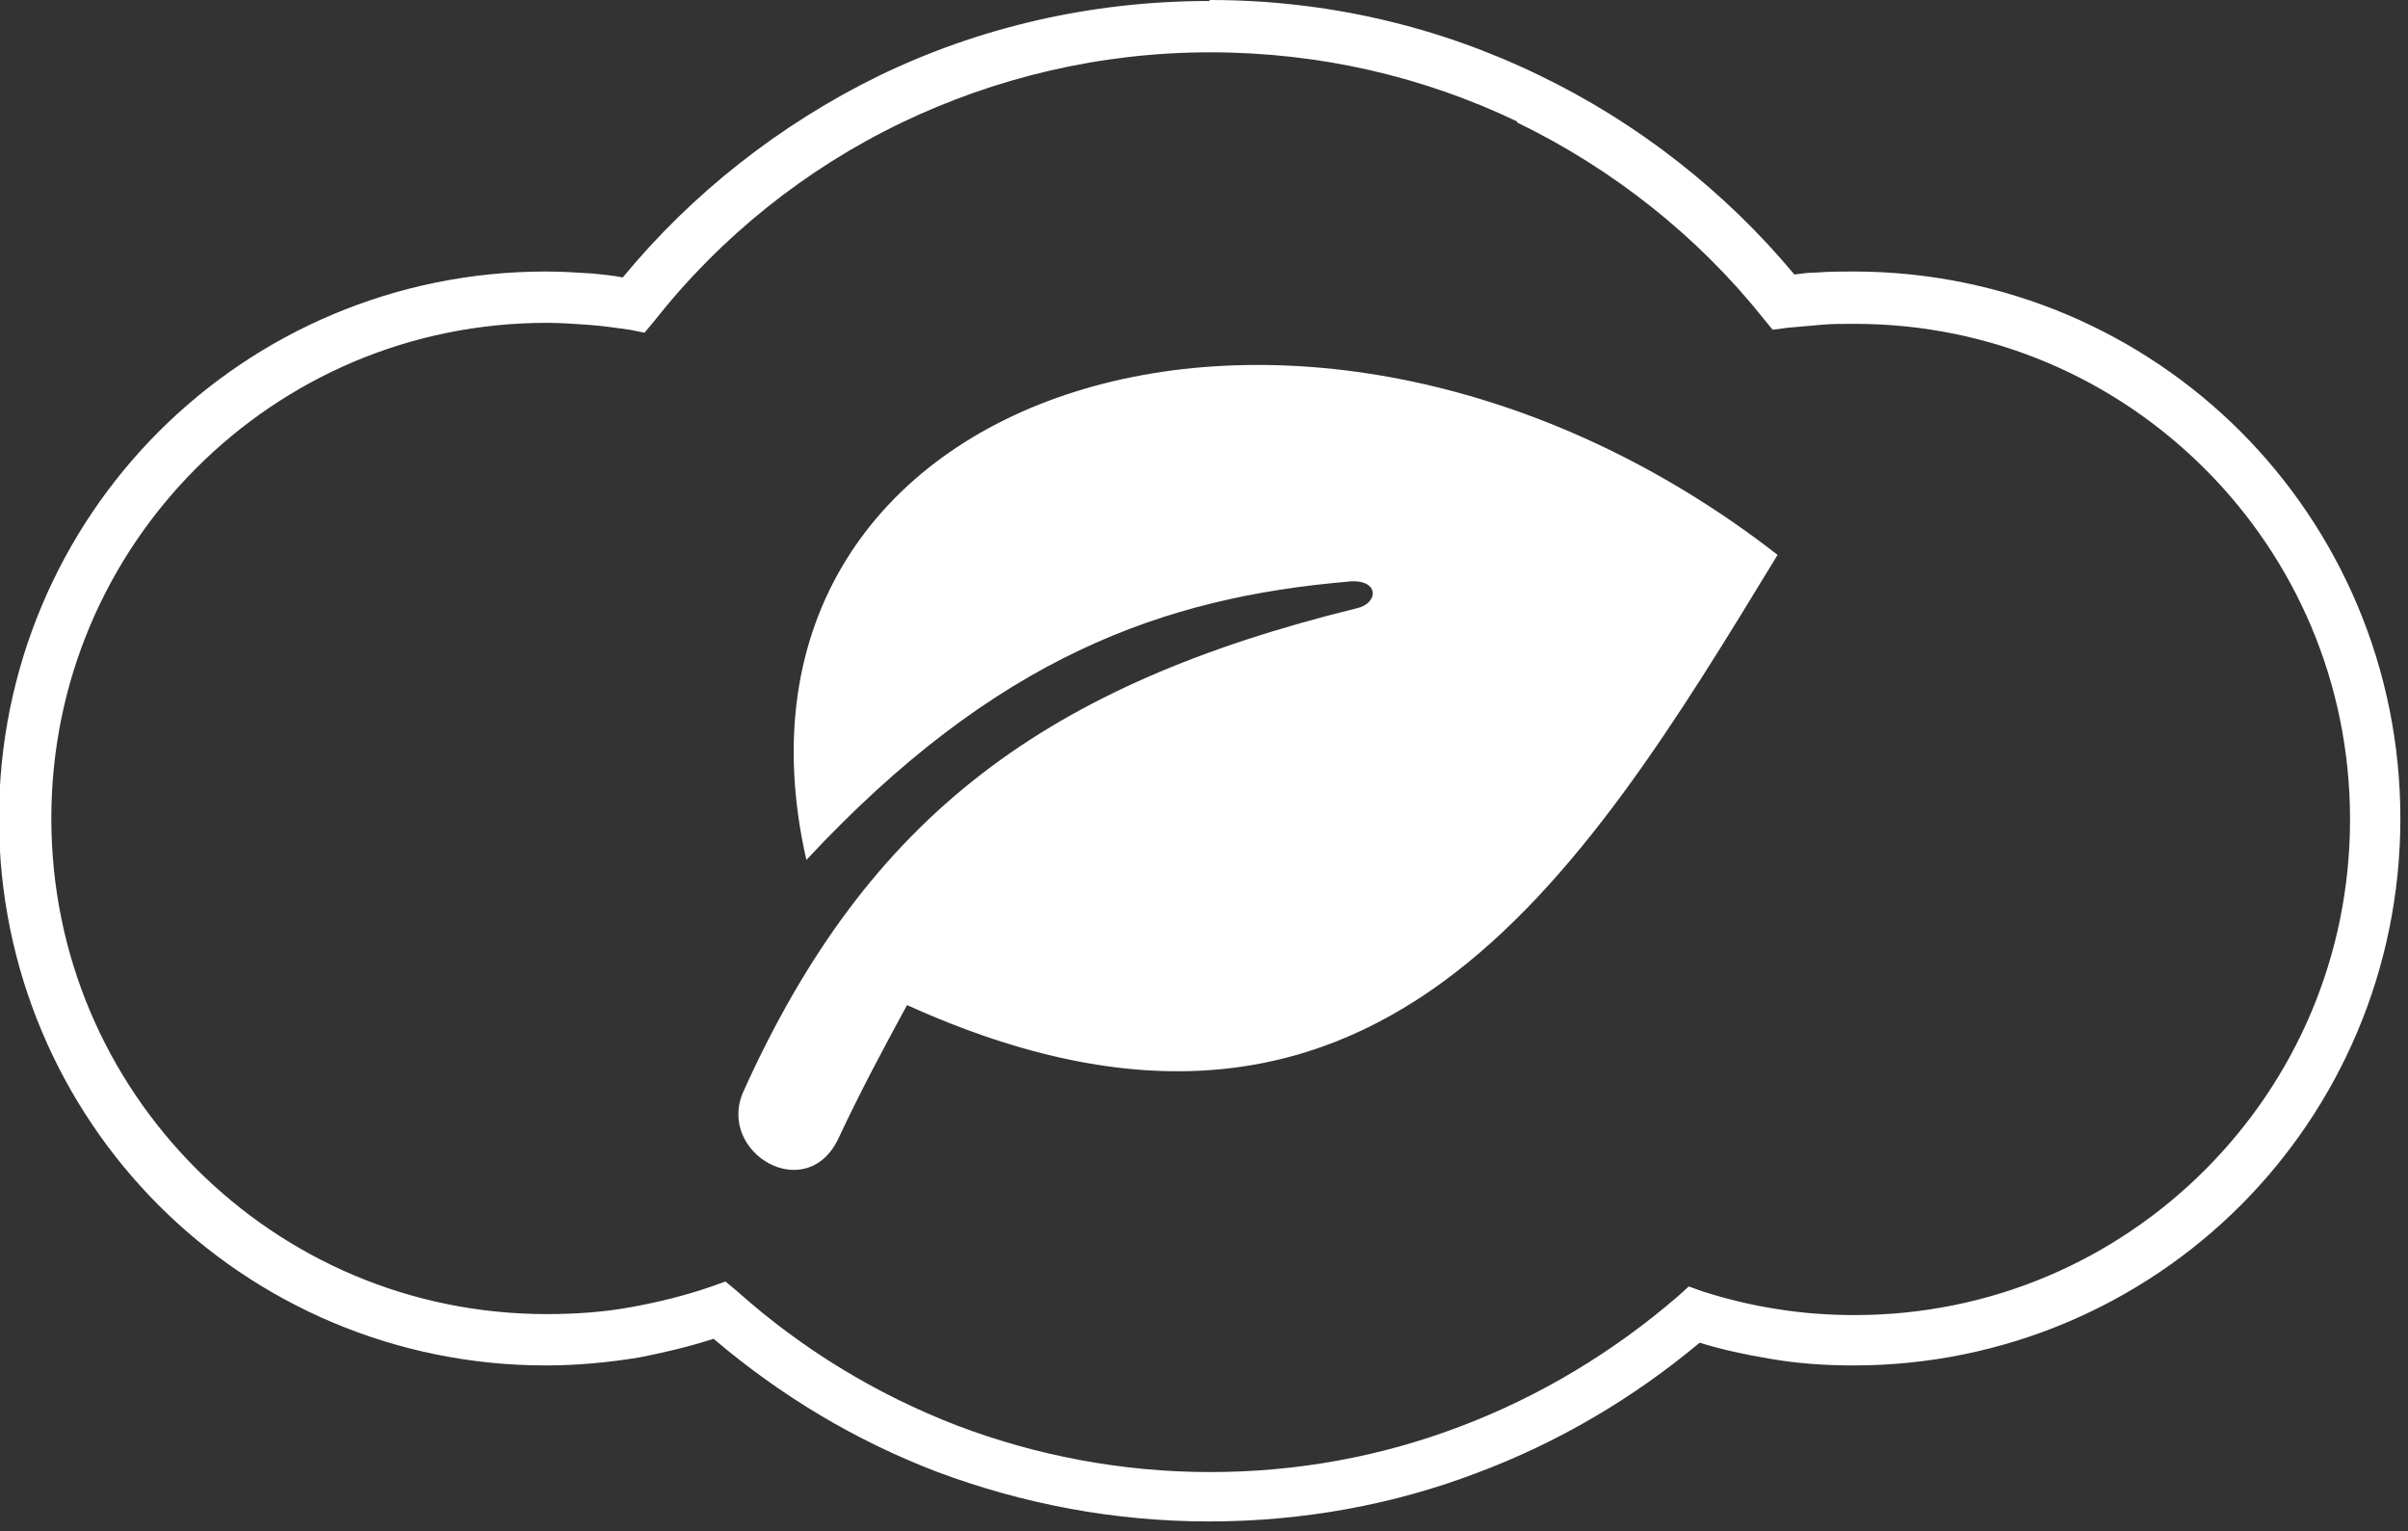 <?xml version="1.0" encoding="utf-8"?>
<svg viewBox="0 0 2439.723 1550.985" width="2439.723" height="1550.985" style="shape-rendering:geometricPrecision; text-rendering:geometricPrecision; image-rendering:optimizeQuality; fill-rule:evenodd; clip-rule:evenodd" xmlns="http://www.w3.org/2000/svg" xmlns:bx="https://boxy-svg.com">
  <rect x="0" y="0" width="2439.723" height="1550.985" fill="#333333" stroke="none"/>
  <defs>
    <style bx:fonts="Batang">@font-face { font-family: Batang; }</style>
    <style bx:fonts="EuropeExt">@font-face { font-family: EuropeExt; }</style>
    <style type="text/css">.fil0 { fill:#FFFFFF; }.fil1 { fill:#FFFFFF; fill-rule: nonzero; }.fnt1 { font-weight: normal; font-size: 211.232px; font-family: Batang; }.fnt0 { font-weight: bold; font-size: 211.232px; font-family: EuropeExt; }</style>
  </defs>
  <g id="图层_x0020_1">
    <g transform="matrix(1 0 -0.196 1 -538.686 -6860.58)"/>
    <path class="fil1" d="M1226 0c119,0 232,27 333,76 100,48 189,118 259,202 8,-1 15,-2 23,-2 13,-1 25,-1 37,-1 153,0 292,62 392,162 100,100 162,239 162,392 0,153 -62,292 -162,392 -100,100 -239,162 -392,162 -29,0 -58,-2 -86,-7 -24,-4 -47,-9 -70,-16 -67,56 -143,101 -226,132 -84,32 -176,49 -271,49 -97,0 -189,-18 -275,-50 -84,-32 -160,-78 -227,-135 -25,8 -50,14 -76,19 -31,5 -62,8 -94,8 -153,0 -292,-62 -392,-162 -100,-100 -162,-239 -162,-392 0,-153 62,-292 162,-392 100,-100 239,-162 392,-162 16,0 31,1 47,2 10,1 21,2 31,4 70,-85 159,-155 259,-204 101,-49 215,-76 335,-76zm311 123c-94,-45 -199,-70 -311,-70 -112,0 -218,26 -312,71 -98,47 -184,116 -251,201l-10 12 -15 -3c-14,-2 -28,-4 -42,-5 -14,-1 -28,-2 -42,-2 -139,0 -264,56 -355,147 -91,91 -147,216 -147,355 0,139 56,264 147,355 91,91 216,147 355,147 29,0 58,-2 85,-7 28,-5 56,-12 82,-21l14 -5 12 10c65,58 140,104 223,136 79,30 166,47 256,47 89,0 174,-16 253,-46 82,-31 156,-76 221,-132l11 -10 14 5c25,8 50,14 76,18 25,4 51,6 78,6 139,0 264,-56 355,-147 91,-91 147,-216 147,-355 0,-139 -56,-264 -147,-355 -91,-91 -216,-147 -355,-147 -12,0 -23,0 -34,1 -12,1 -23,2 -34,3l-15 2 -9 -11c-67,-84 -153,-152 -250,-199z"/>
    <path class="fil0" d="M1367 589c-188,16 -358,76 -550,282 -110,-484 509,-678 984,-309 -202,332 -409,670 -882,456 -24,44 -48,89 -69,134 -32,70 -124,16 -97,-46 127,-282 309,-413 622,-490 22,-5 23,-30 -9,-27z"/>
  </g>
</svg>